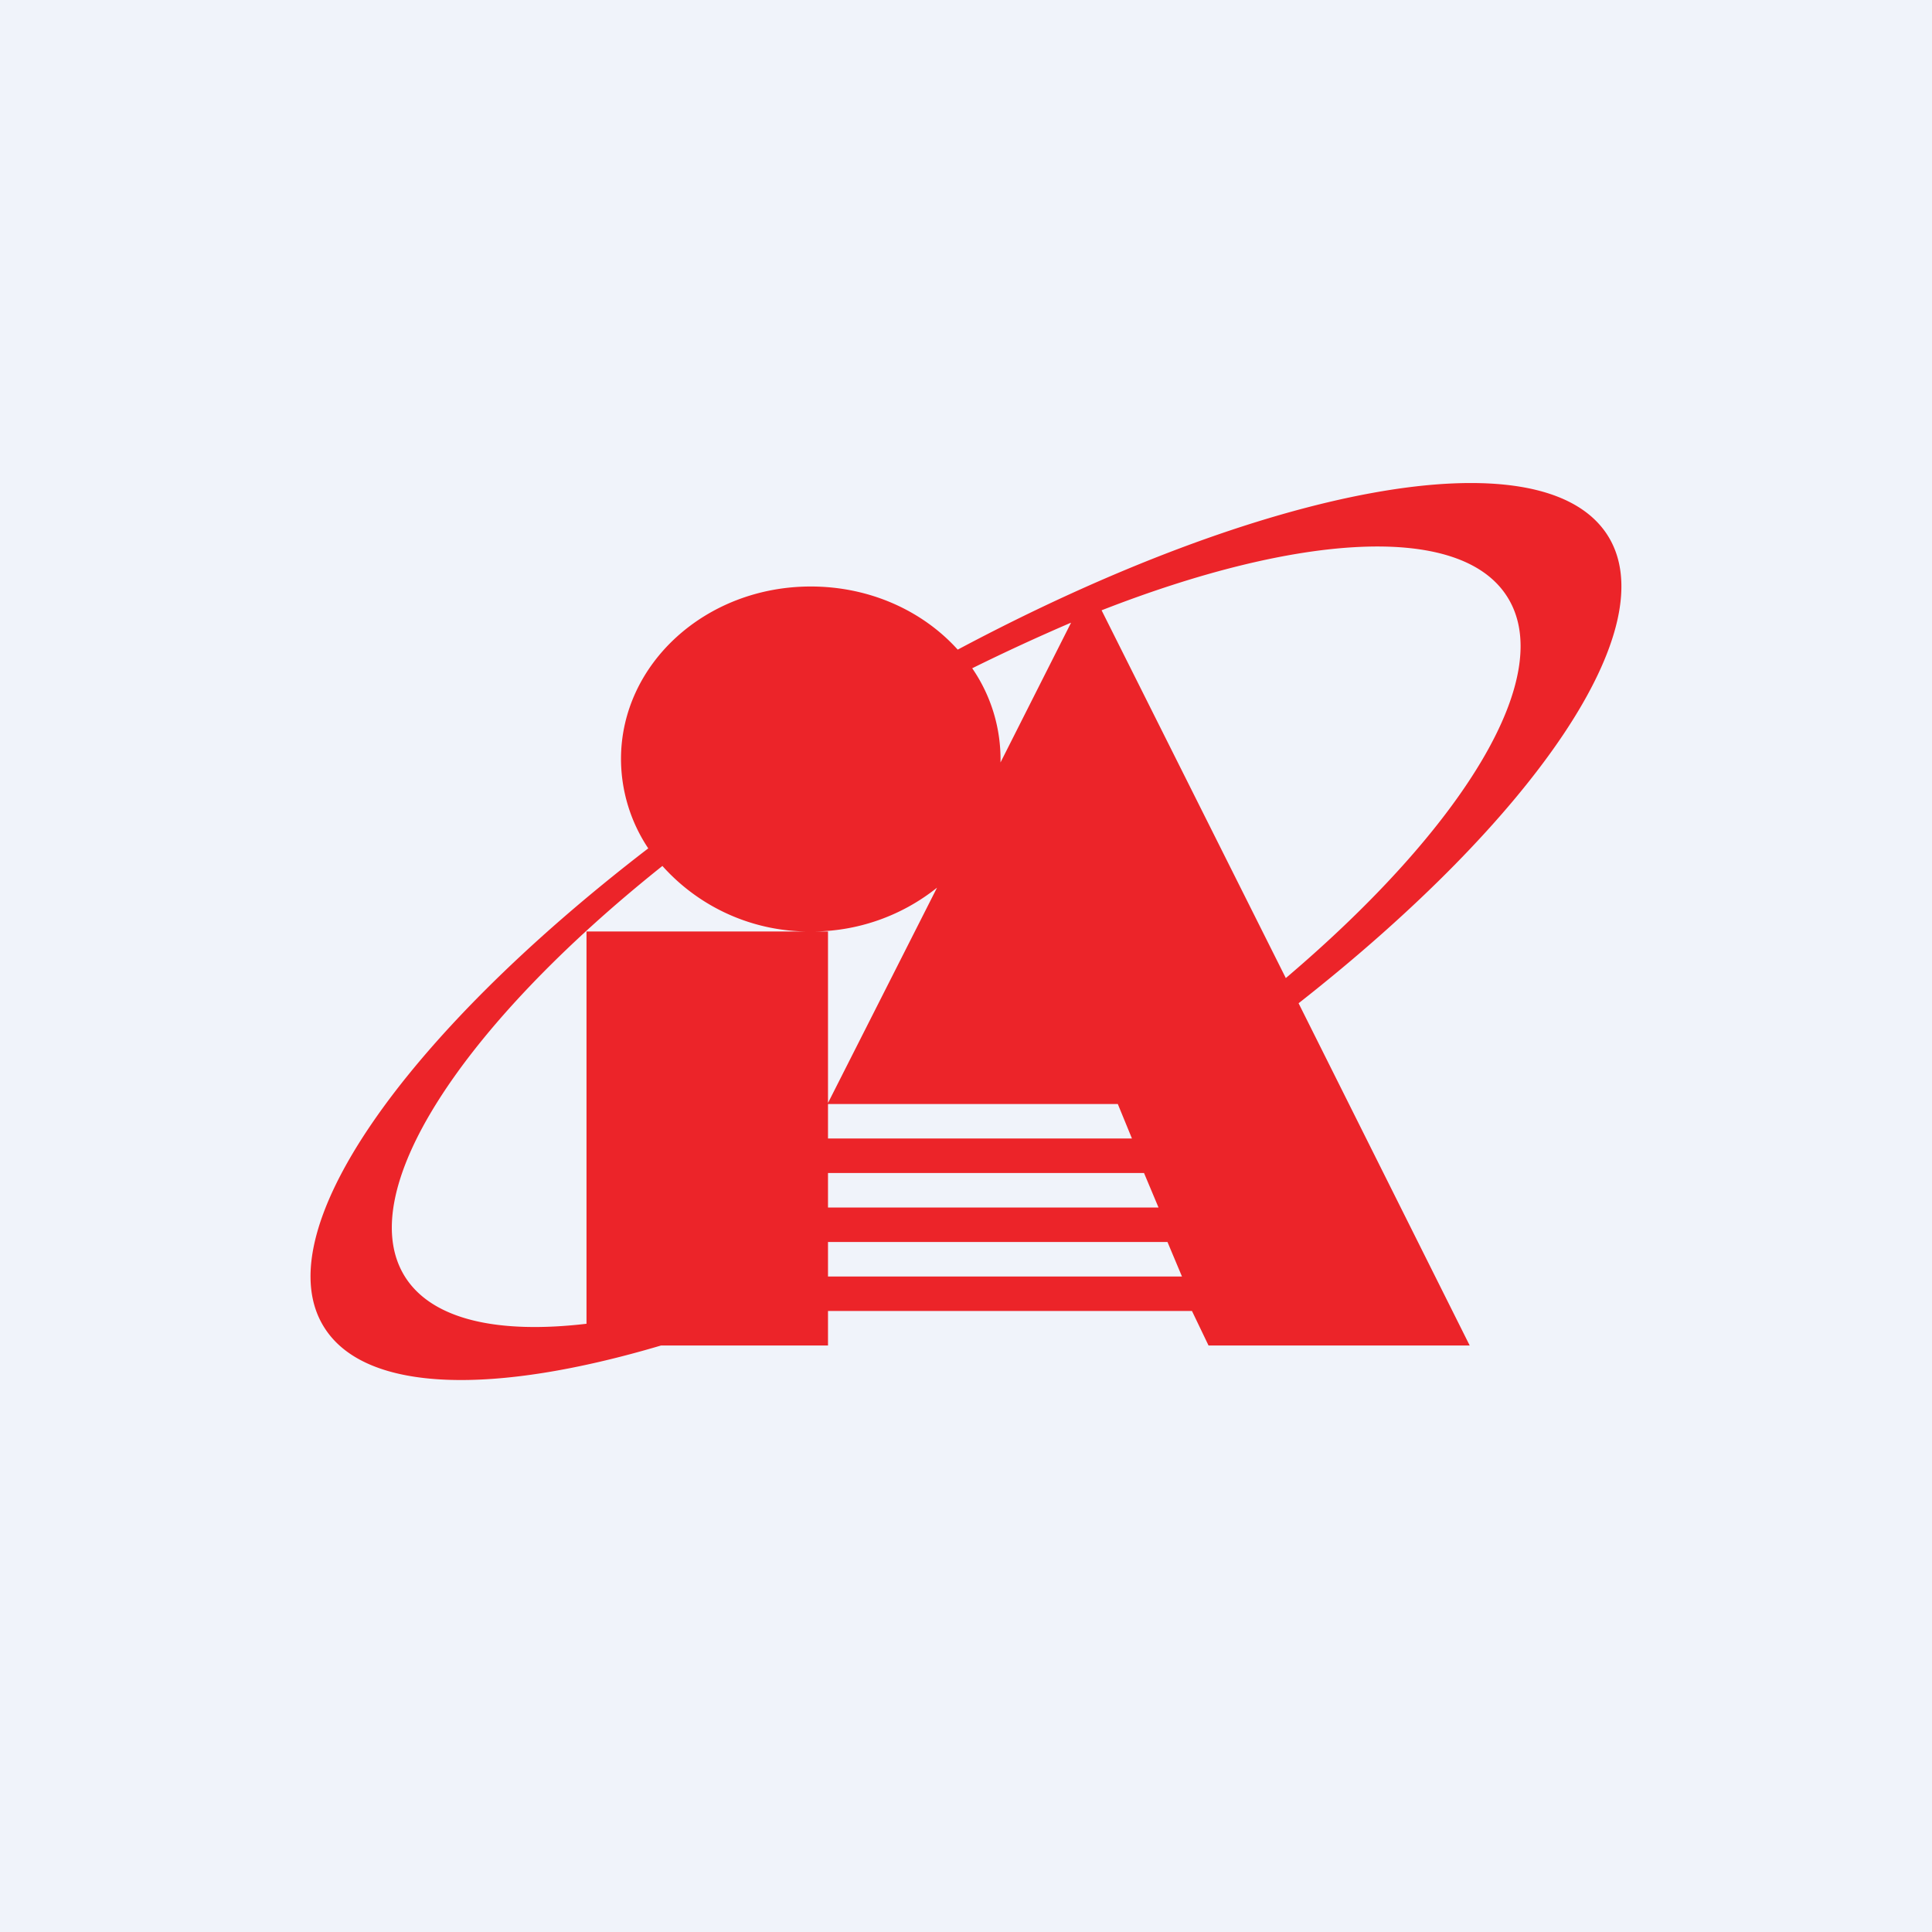 <!-- by TradingView --><svg xmlns="http://www.w3.org/2000/svg" width="56" height="56"><path fill="#F0F3FA" d="M0 0h56v56H0z"/><path fill-rule="evenodd" d="M17 38.37V27h7v4.97l3.16-6.24A5.8 5.8 0 0123.5 27a5.7 5.7 0 01-4.3-1.9c-5.83 4.65-9.02 9.51-7.44 11.94.8 1.22 2.69 1.63 5.24 1.33zm2.16.63c-4.82 1.43-8.52 1.38-9.74-.49-1.78-2.72 2.25-8.45 9.37-13.92A4.68 4.68 0 0118 22c0-2.76 2.46-5 5.5-5 1.72 0 3.25.71 4.26 1.83 8.88-4.73 16.9-6.27 18.82-3.34 1.74 2.66-2.1 8.22-8.94 13.59L42.6 39h-7.57l-.48-1H24v1h-4.84zm18.11-10.65c5.16-4.38 7.89-8.8 6.4-11.08-1.38-2.12-6.06-1.8-11.74.42l5.34 10.66zm-6.23-10.3c-.93.4-1.89.84-2.86 1.32A4.65 4.65 0 0129 22.1l2.04-4.04zM24 33v-1h8.4l.41 1H24zm0 2v-1h9.16l.42 1H24zm0 2v-1h9.84l.42 1H24z" fill="#EC2429"/></svg>